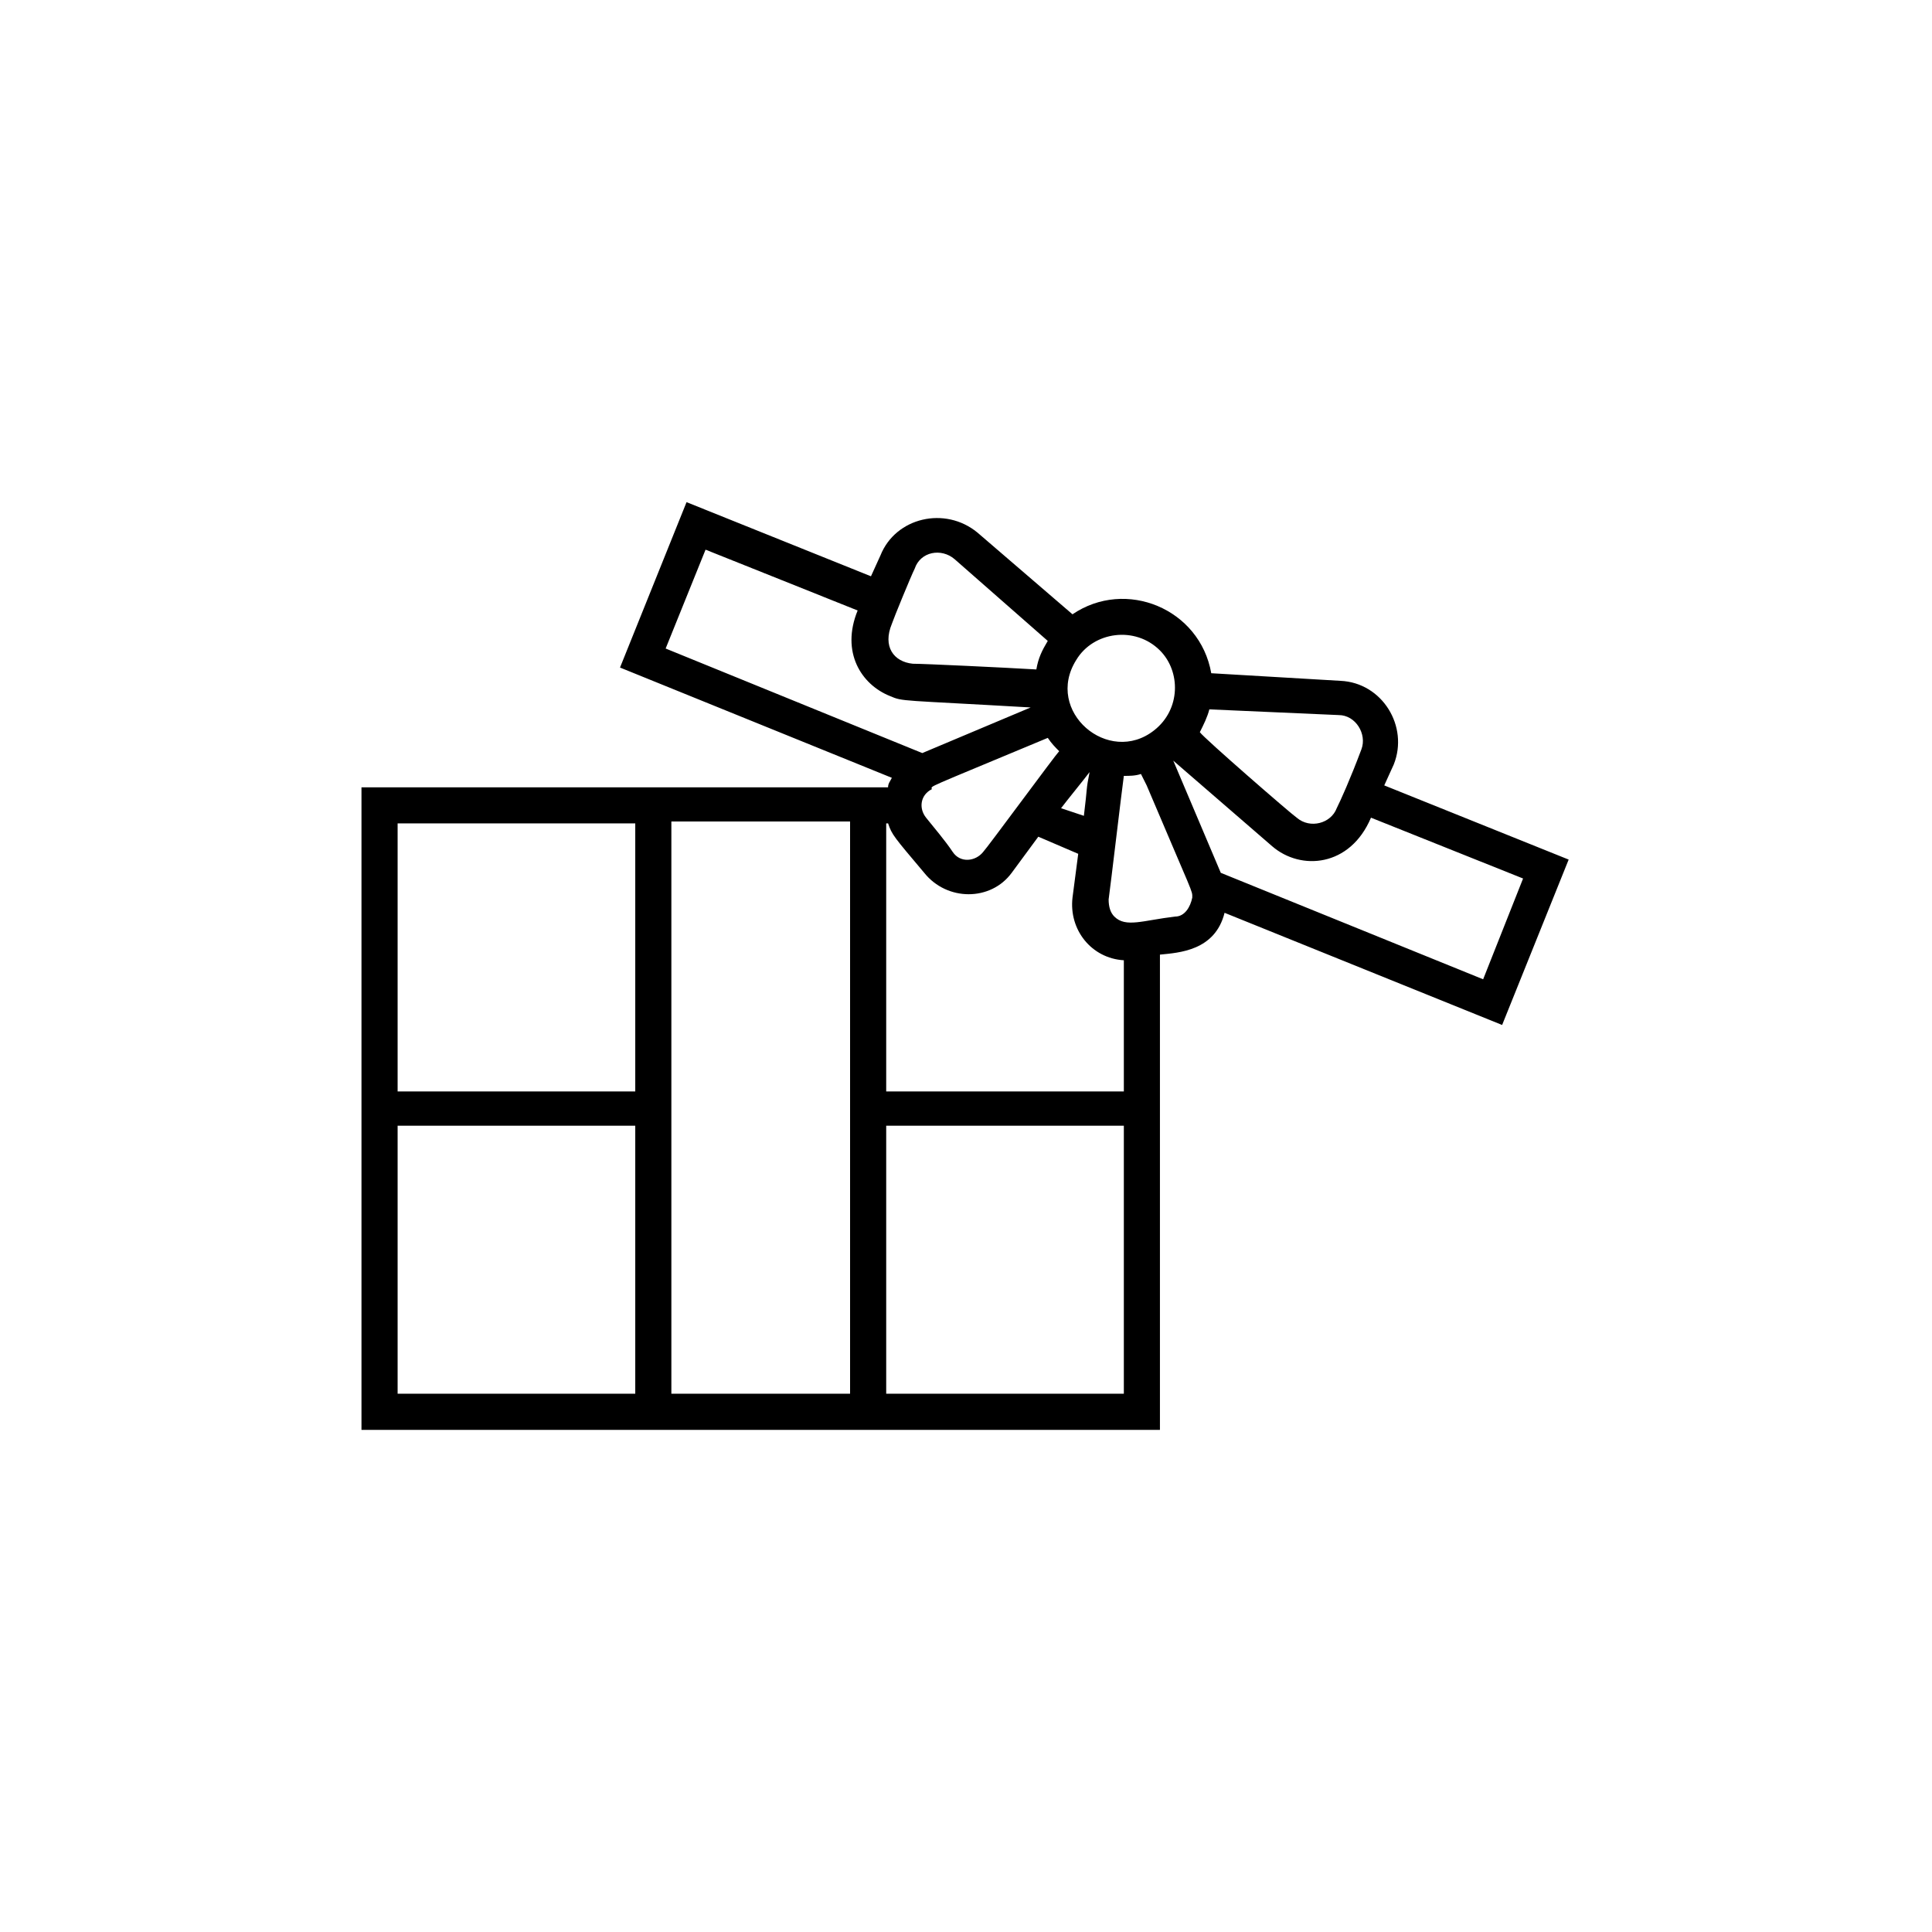 <?xml version="1.0" encoding="UTF-8"?>
<!-- The Best Svg Icon site in the world: iconSvg.co, Visit us! https://iconsvg.co -->
<svg fill="#000000" width="800px" height="800px" version="1.1" viewBox="144 144 512 512" xmlns="http://www.w3.org/2000/svg">
 <path d="m510.84 352.14 2.519-5.543c4.031-10.078-3.023-21.664-14.105-22.168l-34.258-2.016c-3.023-17.129-22.672-25.191-36.777-15.617l-25.191-21.664c-8.566-7.055-21.664-4.031-25.695 6.047l-2.519 5.543-48.871-19.648-17.633 43.832 72.043 29.223c-0.504 1.008-1.008 1.512-1.008 2.519l-139.55-0.004v170.29h211.6v-125.95c5.039-0.504 14.609-1.008 17.129-11.082l73.555 29.727 17.633-43.832zm-46.352-20.152 34.258 1.512c4.535 0 7.559 5.039 6.047 9.07-3.023 8.062-5.543 13.602-6.551 15.617-1.512 4.031-7.055 5.543-10.578 2.519-1.512-1.008-24.688-21.16-25.695-22.672 1.012-2.016 2.016-4.031 2.519-6.047zm-35.266-13.098c4.535-7.559 15.617-9.07 22.168-2.519 5.543 5.543 5.543 15.617-1.512 21.16-12.09 9.57-29.219-5.039-20.656-18.641zm2.016 41.312-6.047-2.016c1.512-2.016 6.047-7.559 7.559-9.574-1.008 5.039-0.504 3.527-1.512 11.59zm-50.883-50.887c0.504-1.512 5.039-12.594 6.047-14.609 1.512-4.535 7.055-5.543 10.578-2.519l24.688 21.664c-1.512 2.519-2.519 4.535-3.023 7.559-8.566-0.504-29.727-1.512-32.746-1.512-5.039-0.504-8.062-4.535-5.543-10.582zm-59.953 6.551 10.578-26.199 40.305 16.121c-4.535 11.082 1.008 19.648 8.566 22.672 3.527 1.512 2.519 1.008 37.281 3.023l-28.719 12.09zm101.27 23.68c1.008 1.512 2.016 2.519 3.023 3.527-1.008 1.008-19.145 25.695-20.152 26.703-2.016 2.519-6.047 3.023-8.062 0-2.016-3.023-5.039-6.551-7.055-9.07s-1.512-6.047 1.512-7.559c0-1.008-3.023 0.504 30.734-13.602zm-108.82 173.81h-63.48v-71.035h62.977v71.035zm0-80.105h-63.48v-71.039h62.977v71.039zm56.426 80.105h-47.359v-151.65h47.359v151.65zm72.551 0h-62.977v-71.035h62.977zm0-80.105h-62.977v-71.039h0.504c1.008 3.023 1.512 3.527 9.574 13.098 6.047 7.559 17.633 7.559 23.176 0l7.055-9.574 10.578 4.535-1.512 11.586c-1.008 8.566 5.039 16.121 13.602 16.625zm13.602-46.352c-8.566 1.008-13.098 3.023-16.121 0-1.008-1.008-1.512-2.519-1.512-4.535 0.504-3.527 3.527-29.223 4.031-32.746 1.512 0 3.023 0 4.535-0.504l1.512 3.023c12.594 29.727 12.09 27.711 12.09 29.727-0.504 2.516-2.016 5.035-4.535 5.035zm81.617 16.625-69.527-28.215-12.594-29.727 26.199 22.672c7.559 6.551 20.656 5.543 26.199-7.559l40.305 16.121z"/>
</svg>
